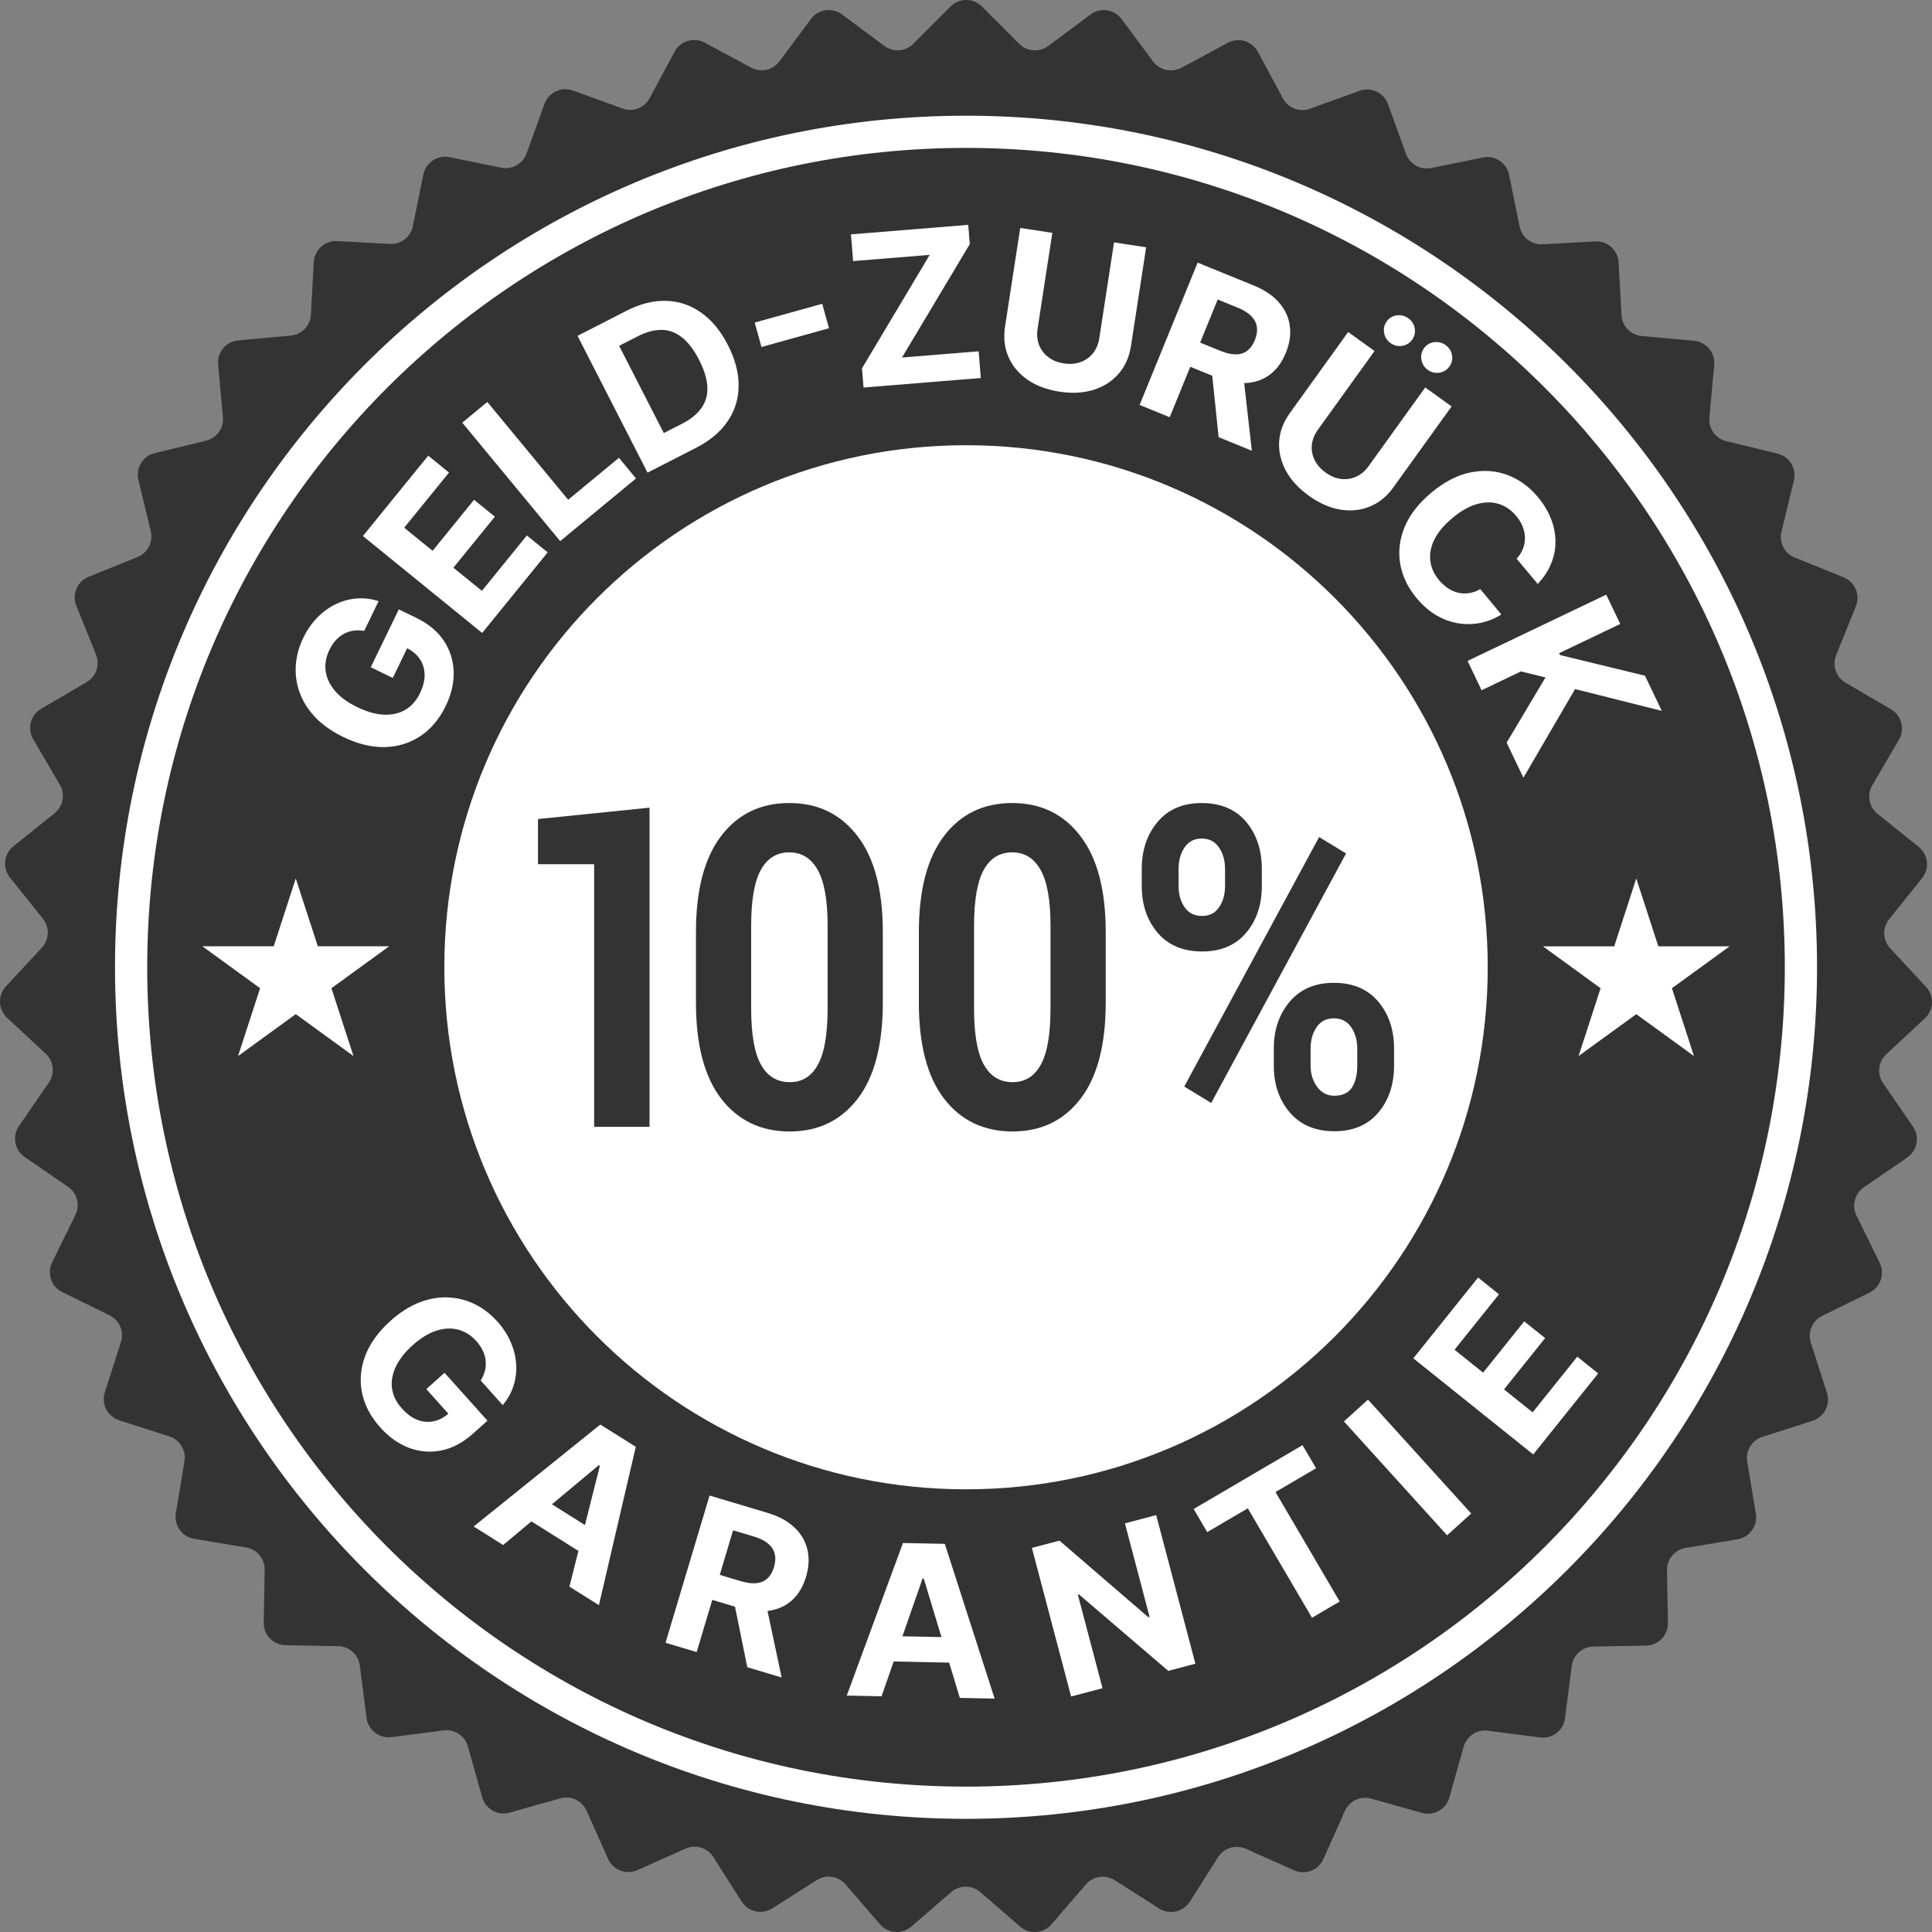 <svg width="128" height="128" viewBox="0 0 128 128" fill="none" xmlns="http://www.w3.org/2000/svg">
<rect x="0" y="0" width="128" height="128" fill="#808080" stroke="none"/>
<g clip-path="url(#clip0_13204_5544)">
<path d="M127.607 65.386L125.229 62.826C124.732 62.291 124.702 61.473 125.159 60.904L127.346 58.174C127.854 57.54 127.752 56.613 127.118 56.105L124.393 53.919C123.824 53.462 123.675 52.657 124.044 52.027L125.811 49.008C126.221 48.306 125.986 47.405 125.285 46.994L122.271 45.229C121.641 44.86 121.377 44.085 121.65 43.408L122.958 40.163C123.262 39.409 122.898 38.552 122.145 38.248L118.906 36.94C118.229 36.666 117.855 35.938 118.027 35.228L118.849 31.828C119.04 31.038 118.555 30.243 117.766 30.052L114.371 29.229C113.662 29.058 113.186 28.392 113.252 27.665L113.571 24.181C113.645 23.371 113.05 22.655 112.241 22.581L108.763 22.262C108.036 22.195 107.468 21.606 107.428 20.877L107.237 17.384C107.192 16.572 106.499 15.95 105.687 15.995L102.2 16.186C101.472 16.226 100.824 15.725 100.679 15.01L99.981 11.582C99.819 10.785 99.042 10.271 98.246 10.434L94.824 11.131C94.109 11.276 93.395 10.876 93.147 10.189L91.957 6.899C91.681 6.135 90.838 5.739 90.074 6.016L86.79 7.204C86.104 7.453 85.34 7.16 84.994 6.517L83.339 3.435C82.954 2.719 82.063 2.451 81.347 2.835L78.271 4.49C77.628 4.835 76.829 4.657 76.394 4.072L74.308 1.264C73.823 0.611 72.902 0.476 72.25 0.961L69.447 3.046C68.862 3.481 68.045 3.422 67.53 2.905L65.057 0.431C64.483 -0.144 63.552 -0.144 62.977 0.431L60.508 2.902C59.992 3.419 59.176 3.478 58.59 3.043L55.784 0.955C55.132 0.47 54.211 0.606 53.726 1.258L51.643 4.063C51.207 4.649 50.409 4.827 49.766 4.481L46.686 2.825C45.97 2.44 45.079 2.709 44.694 3.425L43.041 6.503C42.695 7.146 41.931 7.439 41.245 7.19L37.957 6C37.193 5.724 36.35 6.12 36.074 6.884L34.886 10.17C34.638 10.857 33.924 11.257 33.209 11.112L29.783 10.414C28.987 10.251 28.21 10.765 28.048 11.562L27.351 14.987C27.206 15.702 26.558 16.203 25.829 16.162L22.338 15.971C21.527 15.926 20.834 16.548 20.789 17.36L20.598 20.849C20.558 21.578 19.99 22.168 19.263 22.234L15.781 22.553C14.972 22.628 14.377 23.343 14.451 24.153L14.769 27.633C14.836 28.36 14.36 29.026 13.651 29.198L10.252 30.021C9.463 30.212 8.978 31.008 9.169 31.797L9.99 35.194C10.162 35.904 9.788 36.632 9.111 36.905L5.869 38.215C5.115 38.519 4.751 39.377 5.055 40.13L6.362 43.371C6.636 44.048 6.371 44.823 5.742 45.192L2.725 46.959C2.024 47.37 1.788 48.272 2.198 48.973L3.963 51.989C4.332 52.619 4.183 53.424 3.614 53.881L0.886 56.069C0.252 56.578 0.15 57.504 0.658 58.138L2.843 60.865C3.3 61.434 3.27 62.253 2.773 62.787L0.392 65.35C-0.16 65.945 -0.126 66.876 0.469 67.43L3.027 69.809C3.561 70.306 3.651 71.121 3.237 71.722L1.255 74.604C0.794 75.273 0.963 76.19 1.633 76.651L4.51 78.632C5.111 79.046 5.318 79.838 4.996 80.493L3.455 83.633C3.097 84.363 3.397 85.245 4.126 85.603L7.261 87.144C7.916 87.466 8.236 88.219 8.012 88.915L6.944 92.246C6.696 93.02 7.122 93.849 7.895 94.097L11.221 95.165C11.916 95.388 12.342 96.087 12.223 96.808L11.65 100.259C11.518 101.061 12.059 101.819 12.86 101.952L16.306 102.524C17.026 102.644 17.549 103.273 17.536 104.003L17.472 107.501C17.457 108.314 18.103 108.985 18.916 108.999L22.407 109.063C23.137 109.076 23.746 109.623 23.839 110.347L24.285 113.817C24.388 114.623 25.126 115.193 25.931 115.089L29.395 114.644C30.119 114.551 30.802 115.003 30.999 115.705L31.945 119.074C32.165 119.856 32.977 120.312 33.759 120.092L37.121 119.146C37.824 118.949 38.565 119.296 38.862 119.963L40.288 123.158C40.619 123.9 41.489 124.233 42.23 123.901L45.419 122.476C46.086 122.178 46.869 122.414 47.26 123.03L49.136 125.983C49.572 126.669 50.481 126.872 51.166 126.435L54.114 124.561C54.73 124.169 55.539 124.288 56.016 124.841L58.301 127.489C58.832 128.104 59.761 128.172 60.376 127.641L63.019 125.356C63.571 124.879 64.389 124.879 64.942 125.356L67.588 127.643C68.203 128.174 69.132 128.106 69.663 127.491L71.946 124.846C72.422 124.294 73.232 124.175 73.848 124.566L76.798 126.443C77.484 126.879 78.393 126.676 78.829 125.991L80.702 123.041C81.094 122.425 81.877 122.189 82.543 122.487L85.736 123.914C86.477 124.245 87.347 123.912 87.678 123.17L89.103 119.98C89.4 119.313 90.141 118.965 90.844 119.163L94.21 120.109C94.991 120.329 95.804 119.873 96.023 119.091L96.969 115.727C97.166 115.024 97.848 114.572 98.572 114.665L102.04 115.111C102.845 115.215 103.583 114.645 103.686 113.839L104.132 110.373C104.225 109.649 104.834 109.102 105.564 109.089L109.06 109.025C109.872 109.01 110.518 108.339 110.504 107.527L110.44 104.033C110.427 103.303 110.95 102.673 111.67 102.554L115.119 101.981C115.92 101.848 116.462 101.09 116.329 100.288L115.757 96.841C115.638 96.121 116.064 95.421 116.759 95.199L120.088 94.13C120.862 93.881 121.287 93.053 121.039 92.278L119.972 88.951C119.749 88.256 120.07 87.502 120.724 87.18L123.862 85.638C124.592 85.279 124.892 84.397 124.534 83.668L122.994 80.531C122.672 79.876 122.879 79.084 123.48 78.669L126.361 76.686C127.03 76.225 127.199 75.309 126.738 74.639L124.758 71.76C124.345 71.159 124.434 70.345 124.969 69.848L127.53 67.466C128.125 66.913 128.159 65.981 127.606 65.386L127.607 65.386Z" fill="#333333"/>
<path d="M108.407 58.2L109.868 62.695H114.594L110.77 65.473L112.231 69.968L108.407 67.19L104.584 69.968L106.044 65.473L102.221 62.695H106.947L108.407 58.2Z" fill="white"/>
<path d="M19.595 58.199L21.056 62.694H25.782L21.958 65.472L23.419 69.967L19.595 67.189L15.771 69.967L17.232 65.472L13.408 62.694H18.135L19.595 58.199Z" fill="white"/>
<path d="M64.002 98.671C83.091 98.671 98.566 83.186 98.566 64.084C98.566 44.982 83.091 29.497 64.002 29.497C44.913 29.497 29.438 44.982 29.438 64.084C29.438 83.186 44.913 98.671 64.002 98.671Z" fill="white"/>
<path d="M64.001 9.799C67.683 9.799 71.362 10.17 74.936 10.902C78.418 11.615 81.843 12.679 85.116 14.064C88.33 15.424 91.43 17.108 94.33 19.069C97.203 21.011 99.904 23.241 102.36 25.698C104.815 28.155 107.044 30.859 108.985 33.734C110.944 36.636 112.627 39.738 113.987 42.954C115.371 46.229 116.434 49.657 117.147 53.141C117.878 56.717 118.249 60.399 118.249 64.084C118.249 67.769 117.878 71.45 117.147 75.027C116.434 78.511 115.371 81.939 113.987 85.214C112.627 88.43 110.945 91.532 108.985 94.434C107.044 97.309 104.815 100.013 102.36 102.47C99.904 104.927 97.202 107.157 94.33 109.099C91.43 111.06 88.33 112.744 85.116 114.104C81.843 115.489 78.418 116.553 74.936 117.266C71.362 117.998 67.683 118.369 64.001 118.369C60.319 118.369 56.64 117.998 53.066 117.266C49.584 116.553 46.159 115.489 42.886 114.104C39.672 112.744 36.572 111.06 33.672 109.099C30.799 107.157 28.098 104.927 25.642 102.47C23.187 100.013 20.958 97.309 19.017 94.434C17.058 91.532 15.374 88.43 14.015 85.214C12.631 81.939 11.567 78.511 10.855 75.027C10.124 71.451 9.753 67.769 9.753 64.084C9.753 60.399 10.124 56.718 10.855 53.141C11.567 49.657 12.631 46.229 14.015 42.954C15.374 39.738 17.057 36.636 19.017 33.734C20.957 30.859 23.187 28.155 25.642 25.698C28.098 23.241 30.799 21.011 33.672 19.069C36.572 17.108 39.672 15.424 42.886 14.064C46.159 12.679 49.584 11.615 53.066 10.902C56.64 10.17 60.319 9.799 64.001 9.799ZM64.001 7.666C32.862 7.666 7.619 32.925 7.619 64.084C7.619 95.243 32.862 120.502 64.001 120.502C95.14 120.502 120.383 95.243 120.383 64.084C120.383 32.925 95.14 7.666 64.001 7.666Z" fill="white"/>
<path d="M43.033 74.658H39.363V57.256H35.643V54.264L43.033 53.509V74.659V74.658Z" fill="#333333"/>
<path d="M58.489 66.422C58.489 69.221 57.934 71.344 56.824 72.791C55.713 74.239 54.211 74.963 52.318 74.963C50.425 74.963 48.895 74.239 47.781 72.791C46.667 71.344 46.109 69.221 46.109 66.422V61.759C46.109 58.97 46.664 56.847 47.775 55.389C48.885 53.932 50.391 53.203 52.293 53.203C54.195 53.203 55.693 53.932 56.811 55.389C57.93 56.847 58.489 58.97 58.489 61.759V66.422H58.489ZM54.832 61.319C54.832 59.645 54.614 58.419 54.178 57.64C53.742 56.861 53.114 56.471 52.293 56.471C51.472 56.471 50.835 56.858 50.408 57.632C49.98 58.406 49.767 59.635 49.767 61.318V66.818C49.767 68.521 49.982 69.76 50.414 70.534C50.845 71.307 51.48 71.695 52.318 71.695C53.156 71.695 53.763 71.308 54.191 70.534C54.618 69.76 54.832 68.521 54.832 66.818V61.318V61.319Z" fill="#333333"/>
<path d="M73.256 66.422C73.256 69.221 72.701 71.344 71.591 72.791C70.481 74.239 68.979 74.963 67.086 74.963C65.192 74.963 63.663 74.239 62.549 72.791C61.434 71.344 60.877 69.221 60.877 66.422V61.759C60.877 58.97 61.432 56.847 62.542 55.389C63.652 53.932 65.158 53.203 67.061 53.203C68.963 53.203 70.46 53.932 71.579 55.389C72.698 56.847 73.257 58.97 73.257 61.759V66.422H73.256ZM69.599 61.319C69.599 59.645 69.381 58.419 68.945 57.64C68.51 56.861 67.881 56.471 67.06 56.471C66.239 56.471 65.602 56.858 65.175 57.632C64.748 58.406 64.534 59.635 64.534 61.318V66.818C64.534 68.521 64.749 69.76 65.181 70.534C65.613 71.307 66.247 71.695 67.085 71.695C67.923 71.695 68.53 71.308 68.958 70.534C69.385 69.76 69.599 68.521 69.599 66.818V61.318L69.599 61.319Z" fill="#333333"/>
<path d="M75.644 57.576C75.644 56.326 75.994 55.285 76.694 54.452C77.394 53.62 78.368 53.203 79.616 53.203C80.865 53.203 81.862 53.617 82.557 54.445C83.252 55.273 83.6 56.317 83.6 57.576V58.694C83.6 59.943 83.252 60.98 82.557 61.803C81.862 62.626 80.89 63.037 79.641 63.037C78.393 63.037 77.404 62.626 76.7 61.803C75.996 60.98 75.644 59.943 75.644 58.694V57.576ZM78.083 58.694C78.083 59.256 78.217 59.728 78.485 60.11C78.753 60.493 79.139 60.684 79.641 60.684C80.144 60.684 80.502 60.493 80.766 60.11C81.03 59.728 81.162 59.256 81.162 58.694V57.576C81.162 57.014 81.028 56.537 80.76 56.145C80.492 55.753 80.111 55.556 79.617 55.556C79.123 55.556 78.743 55.752 78.479 56.145C78.215 56.537 78.083 57.014 78.083 57.576V58.694H78.083ZM80.245 73.075L78.46 71.985L87.396 55.455L89.18 56.544L80.245 73.075ZM84.392 69.472C84.392 68.233 84.744 67.196 85.448 66.363C86.151 65.531 87.128 65.114 88.376 65.114C89.625 65.114 90.611 65.528 91.311 66.356C92.01 67.184 92.36 68.223 92.36 69.472V70.59C92.36 71.849 92.012 72.89 91.317 73.713C90.622 74.537 89.65 74.948 88.401 74.948C87.153 74.948 86.162 74.534 85.454 73.706C84.746 72.878 84.392 71.84 84.392 70.59V69.472ZM86.83 70.59C86.83 71.142 86.975 71.614 87.264 72.007C87.553 72.399 87.932 72.595 88.401 72.595C88.946 72.595 89.335 72.414 89.57 72.051C89.805 71.687 89.922 71.201 89.922 70.591V69.472C89.922 68.92 89.788 68.448 89.52 68.056C89.251 67.664 88.87 67.467 88.376 67.467C87.882 67.467 87.49 67.663 87.226 68.056C86.962 68.448 86.83 68.92 86.83 69.472V70.591V70.59Z" fill="#333333"/>
<path d="M24.129 41.798C23.881 41.755 23.646 41.75 23.424 41.782C23.199 41.813 22.989 41.882 22.793 41.99C22.596 42.093 22.415 42.234 22.251 42.413C22.089 42.588 21.947 42.801 21.825 43.051C21.599 43.52 21.515 43.988 21.576 44.455C21.638 44.92 21.844 45.358 22.193 45.771C22.539 46.181 23.031 46.542 23.669 46.851C24.307 47.16 24.897 47.326 25.439 47.349C25.98 47.372 26.454 47.263 26.862 47.023C27.267 46.78 27.586 46.418 27.82 45.935C28.033 45.496 28.137 45.084 28.132 44.699C28.125 44.309 28.019 43.963 27.812 43.66C27.607 43.354 27.309 43.107 26.918 42.917L27.167 42.552L26.022 44.914L24.564 44.207L26.422 40.373L27.576 40.932C28.381 41.323 28.991 41.828 29.405 42.448C29.816 43.067 30.033 43.751 30.057 44.499C30.078 45.246 29.902 46.004 29.529 46.774C29.113 47.633 28.558 48.296 27.864 48.762C27.167 49.227 26.38 49.472 25.503 49.496C24.624 49.516 23.701 49.292 22.735 48.824C21.992 48.464 21.382 48.035 20.905 47.539C20.426 47.038 20.078 46.494 19.862 45.906C19.645 45.319 19.557 44.715 19.597 44.093C19.637 43.471 19.803 42.858 20.097 42.252C20.348 41.733 20.659 41.287 21.027 40.913C21.393 40.538 21.797 40.244 22.239 40.031C22.683 39.815 23.148 39.689 23.633 39.651C24.116 39.613 24.599 39.672 25.083 39.829L24.129 41.798ZM31.945 41.935L24.044 35.513L28.371 30.189L29.748 31.308L26.779 34.962L28.662 36.492L31.408 33.112L32.786 34.232L30.039 37.611L31.926 39.145L34.907 35.476L36.285 36.595L31.945 41.935ZM37.114 35.851L30.627 28.003L32.286 26.631L37.642 33.111L41.007 30.331L42.138 31.699L37.114 35.851ZM46.115 29.67L42.902 31.314L38.263 22.251L41.502 20.593C42.414 20.126 43.292 19.906 44.135 19.932C44.977 19.955 45.748 20.214 46.448 20.708C47.151 21.201 47.743 21.918 48.225 22.859C48.709 23.803 48.945 24.706 48.936 25.567C48.929 26.427 48.687 27.208 48.209 27.911C47.733 28.612 47.036 29.198 46.115 29.67ZM43.978 28.692L45.195 28.069C45.762 27.779 46.187 27.434 46.471 27.036C46.756 26.633 46.887 26.169 46.864 25.645C46.843 25.116 46.659 24.514 46.313 23.838C45.971 23.168 45.592 22.672 45.176 22.348C44.764 22.023 44.314 21.859 43.824 21.856C43.335 21.853 42.807 21.997 42.241 22.287L41.02 22.912L43.978 28.692ZM54.474 20.129L54.923 21.748L50.449 22.99L50 21.371L54.474 20.129ZM57.212 25.676L57.109 24.403L61.596 16.885L56.522 17.298L56.378 15.528L64.148 14.897L64.251 16.171L59.759 23.688L64.838 23.276L64.982 25.045L57.212 25.676ZM73.808 16.057L75.936 16.385L74.93 22.92C74.817 23.654 74.543 24.269 74.108 24.765C73.676 25.262 73.124 25.617 72.451 25.828C71.778 26.037 71.026 26.077 70.194 25.949C69.358 25.82 68.651 25.555 68.072 25.154C67.494 24.75 67.074 24.246 66.811 23.642C66.549 23.039 66.474 22.37 66.587 21.636L67.593 15.101L69.72 15.428L68.742 21.782C68.683 22.165 68.715 22.519 68.836 22.842C68.96 23.167 69.163 23.438 69.445 23.655C69.727 23.873 70.072 24.014 70.482 24.077C70.894 24.14 71.266 24.11 71.597 23.987C71.931 23.864 72.205 23.666 72.418 23.394C72.634 23.122 72.772 22.794 72.831 22.411L73.808 16.057ZM75.503 26.828L79.347 17.4L83.067 18.917C83.779 19.207 84.335 19.582 84.734 20.042C85.138 20.5 85.377 21.015 85.452 21.586C85.532 22.155 85.444 22.752 85.19 23.375C84.935 24.001 84.58 24.484 84.126 24.825C83.673 25.163 83.142 25.347 82.532 25.378C81.925 25.409 81.259 25.277 80.535 24.982L78.044 23.966L78.698 22.364L80.866 23.249C81.246 23.404 81.584 23.48 81.878 23.479C82.172 23.477 82.423 23.397 82.631 23.238C82.842 23.081 83.011 22.847 83.137 22.537C83.265 22.224 83.309 21.935 83.271 21.668C83.236 21.404 83.114 21.164 82.904 20.95C82.699 20.733 82.404 20.547 82.02 20.391L80.676 19.842L77.496 27.641L75.503 26.828ZM82.344 24.614L82.937 29.86L80.737 28.962L80.194 23.737L82.344 24.614ZM94.425 25.669L96.172 26.927L92.311 32.294C91.877 32.897 91.354 33.321 90.74 33.565C90.13 33.812 89.477 33.877 88.781 33.76C88.087 33.641 87.399 33.335 86.715 32.844C86.029 32.35 85.519 31.793 85.186 31.173C84.854 30.551 84.708 29.911 84.748 29.254C84.788 28.596 85.024 27.966 85.458 27.364L89.32 21.997L91.067 23.254L87.313 28.472C87.086 28.787 86.954 29.116 86.915 29.459C86.879 29.805 86.936 30.138 87.089 30.46C87.241 30.782 87.485 31.064 87.822 31.306C88.161 31.55 88.505 31.692 88.856 31.732C89.21 31.774 89.543 31.722 89.857 31.576C90.173 31.432 90.444 31.202 90.671 30.887L94.425 25.669ZM92.125 22.729C91.894 22.562 91.752 22.338 91.702 22.057C91.653 21.773 91.709 21.519 91.87 21.296C92.034 21.067 92.257 20.933 92.538 20.894C92.819 20.856 93.075 20.92 93.307 21.086C93.541 21.255 93.681 21.476 93.728 21.751C93.778 22.028 93.721 22.28 93.557 22.509C93.396 22.733 93.174 22.867 92.892 22.913C92.615 22.959 92.359 22.897 92.125 22.729ZM94.595 24.506C94.363 24.339 94.222 24.115 94.172 23.834C94.123 23.549 94.179 23.296 94.34 23.073C94.504 22.844 94.727 22.71 95.008 22.671C95.289 22.633 95.545 22.697 95.776 22.863C96.01 23.031 96.151 23.253 96.198 23.528C96.248 23.805 96.191 24.058 96.026 24.286C95.866 24.509 95.644 24.644 95.362 24.69C95.085 24.735 94.829 24.674 94.595 24.506ZM101.879 38.689L100.481 37.019C100.672 36.808 100.811 36.585 100.901 36.351C100.992 36.114 101.036 35.872 101.032 35.625C101.028 35.377 100.977 35.13 100.879 34.884C100.783 34.64 100.641 34.407 100.454 34.183C100.116 33.779 99.721 33.511 99.269 33.379C98.82 33.245 98.336 33.255 97.816 33.408C97.299 33.56 96.77 33.863 96.228 34.316C95.672 34.782 95.273 35.255 95.033 35.738C94.794 36.222 94.704 36.696 94.762 37.157C94.82 37.619 95.014 38.047 95.343 38.441C95.528 38.662 95.729 38.842 95.945 38.981C96.163 39.123 96.389 39.22 96.624 39.274C96.862 39.326 97.103 39.332 97.346 39.292C97.592 39.255 97.835 39.169 98.075 39.032L99.465 40.709C99.071 40.966 98.635 41.147 98.157 41.253C97.684 41.359 97.195 41.377 96.691 41.306C96.192 41.236 95.698 41.065 95.212 40.793C94.73 40.522 94.28 40.136 93.861 39.636C93.278 38.939 92.914 38.185 92.77 37.372C92.628 36.562 92.723 35.748 93.054 34.93C93.388 34.115 93.979 33.352 94.828 32.642C95.679 31.929 96.538 31.483 97.403 31.304C98.268 31.124 99.087 31.178 99.859 31.465C100.634 31.751 101.308 32.236 101.883 32.923C102.261 33.375 102.549 33.848 102.745 34.34C102.943 34.836 103.046 35.335 103.053 35.84C103.062 36.342 102.971 36.833 102.777 37.315C102.586 37.799 102.286 38.257 101.879 38.689ZM97.231 43.788L106.417 39.398L107.346 41.34L103.295 43.276L103.353 43.397L108.984 44.767L110.096 47.095L104.354 45.652L100.929 51.526L99.819 49.203L102.393 44.881L100.77 44.483L98.159 45.731L97.231 43.788Z" fill="white"/>
<path d="M31.846 91.462C31.98 91.249 32.074 91.034 32.128 90.816C32.185 90.596 32.201 90.375 32.175 90.153C32.155 89.931 32.093 89.711 31.99 89.492C31.889 89.275 31.746 89.063 31.56 88.855C31.213 88.468 30.811 88.213 30.356 88.092C29.902 87.973 29.419 87.997 28.905 88.164C28.393 88.328 27.873 88.647 27.345 89.12C26.817 89.593 26.439 90.076 26.213 90.568C25.986 91.06 25.907 91.541 25.975 92.009C26.046 92.475 26.26 92.909 26.619 93.308C26.944 93.671 27.285 93.924 27.644 94.065C28.007 94.207 28.368 94.24 28.726 94.164C29.087 94.09 29.429 93.908 29.753 93.618L29.996 93.987L28.245 92.032L29.452 90.95L32.295 94.124L31.34 94.98C30.673 95.577 29.974 95.949 29.243 96.097C28.515 96.242 27.799 96.184 27.098 95.923C26.399 95.659 25.764 95.209 25.194 94.572C24.557 93.861 24.154 93.096 23.985 92.276C23.819 91.455 23.891 90.634 24.202 89.813C24.517 88.993 25.074 88.224 25.874 87.508C26.489 86.957 27.116 86.555 27.757 86.301C28.402 86.048 29.038 85.933 29.663 85.956C30.289 85.978 30.881 86.126 31.442 86.398C32.002 86.671 32.506 87.058 32.955 87.559C33.34 87.988 33.635 88.445 33.841 88.928C34.049 89.409 34.168 89.894 34.197 90.384C34.229 90.876 34.17 91.354 34.02 91.818C33.873 92.279 33.635 92.704 33.306 93.092L31.846 91.462ZM33.335 102.36L31.382 101.133L39.773 94.38L42.123 95.855L39.68 106.345L37.726 105.118L39.744 97.109L39.677 97.067L33.335 102.36ZM35.342 98.894L39.956 101.792L39.062 103.215L34.448 100.317L35.342 98.894ZM44.093 108.838L47.011 99.083L50.86 100.234C51.596 100.454 52.186 100.774 52.628 101.193C53.074 101.61 53.361 102.1 53.491 102.661C53.625 103.22 53.596 103.821 53.403 104.466C53.209 105.114 52.903 105.629 52.483 106.013C52.065 106.393 51.554 106.627 50.95 106.716C50.349 106.806 49.673 106.739 48.924 106.515L46.347 105.744L46.843 104.087L49.086 104.758C49.48 104.875 49.823 104.919 50.116 104.889C50.408 104.859 50.651 104.755 50.842 104.577C51.037 104.4 51.182 104.151 51.278 103.831C51.375 103.507 51.392 103.214 51.328 102.953C51.267 102.693 51.123 102.466 50.893 102.273C50.668 102.077 50.357 101.92 49.96 101.802L48.569 101.386L46.156 109.454L44.093 108.838ZM50.689 105.974L51.786 111.138L49.509 110.457L48.465 105.309L50.689 105.974ZM58.406 112.383L56.1 112.336L59.823 102.228L62.596 102.285L65.897 112.537L63.59 112.49L61.202 104.584L61.122 104.582L58.406 112.383ZM58.344 108.379L63.792 108.491L63.757 110.171L58.309 110.059L58.344 108.379ZM76.601 100.38L79.198 110.225L77.4 110.7L71.482 105.633L71.41 105.652L73.045 111.848L70.963 112.398L68.366 102.552L70.193 102.071L76.076 107.141L76.162 107.119L74.529 100.927L76.601 100.38ZM79.981 101.507L79.083 99.976L86.295 95.745L87.194 97.275L84.505 98.853L88.759 106.104L86.924 107.181L82.67 99.93L79.981 101.507ZM90.634 92.728L97.471 100.273L95.876 101.719L89.039 94.174L90.634 92.728ZM101.58 96.361L93.636 89.992L97.927 84.639L99.312 85.75L96.367 89.423L98.26 90.941L100.984 87.543L102.369 88.653L99.645 92.051L101.541 93.572L104.499 89.883L105.884 90.993L101.58 96.361Z" fill="white"/>
</g>
<defs>
<clipPath id="clip0_13204_5544">
<rect width="128" height="128" fill="white"/>
</clipPath>
</defs>
</svg>
